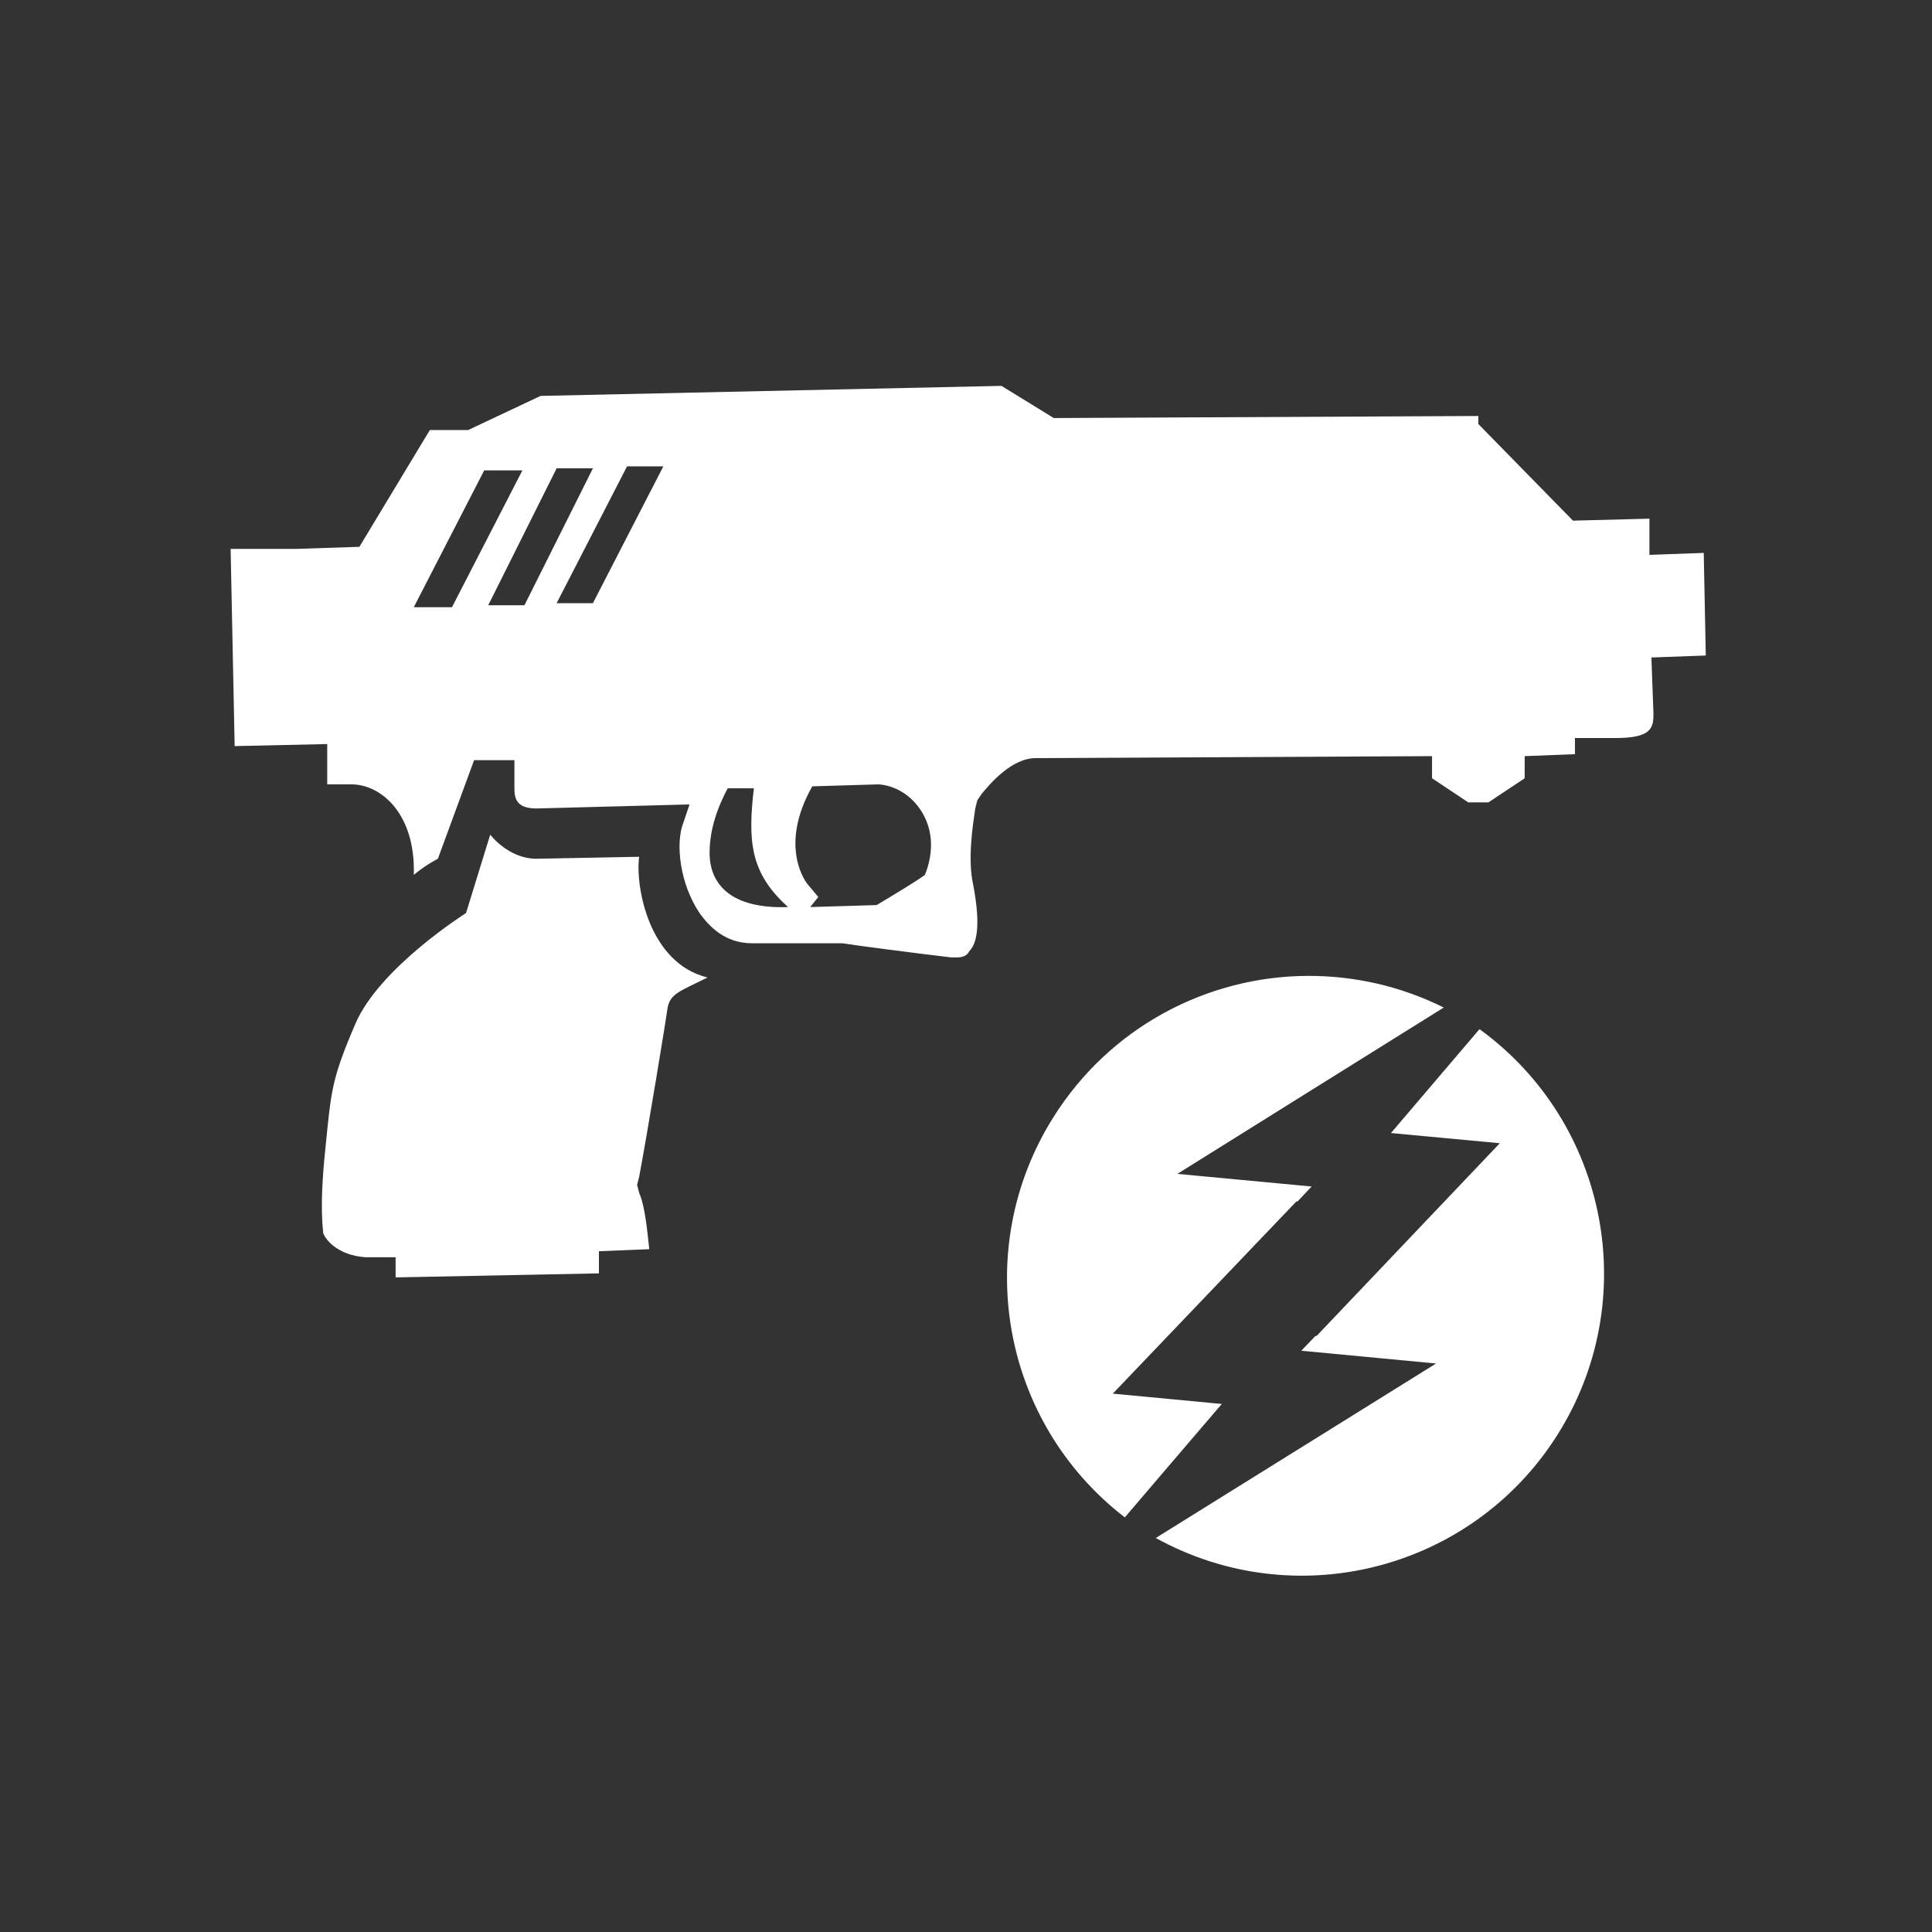 <?xml version="1.0" encoding="UTF-8" standalone="no"?>
<!-- Created with Inkscape (http://www.inkscape.org/) -->

<svg
   width="96"
   height="96"
   viewBox="0 0 25.4 25.4"
   version="1.1"
   id="svg5"
   inkscape:version="1.3.2 (091e20e, 2023-11-25, custom)"
   sodipodi:docname="Ability_Hunter_StunBlast.svg"
   xml:space="preserve"
   xmlns:inkscape="http://www.inkscape.org/namespaces/inkscape"
   xmlns:sodipodi="http://sodipodi.sourceforge.net/DTD/sodipodi-0.dtd"
   xmlns="http://www.w3.org/2000/svg"
   xmlns:svg="http://www.w3.org/2000/svg"><rect x="0" y="0" width="25.4" height="25.4" fill="#333333" stroke="none"/><sodipodi:namedview
     id="namedview7"
     pagecolor="#ffffff"
     bordercolor="#999999"
     borderopacity="1"
     inkscape:pageshadow="0"
     inkscape:pageopacity="0"
     inkscape:pagecheckerboard="true"
     inkscape:document-units="px"
     showgrid="false"
     width="384mm"
     units="px"
     borderlayer="false"
     showborder="true"
     inkscape:showpageshadow="true"
     inkscape:zoom="4.3333334"
     inkscape:cx="4.8461538"
     inkscape:cy="49.269231"
     inkscape:window-width="1920"
     inkscape:window-height="1017"
     inkscape:window-x="-8"
     inkscape:window-y="-8"
     inkscape:window-maximized="1"
     inkscape:current-layer="layer1"
     inkscape:deskcolor="#d1d1d1" /><defs
     id="defs2" /><g
     inkscape:label="Layer 1"
     inkscape:groupmode="layer"
     id="layer1"><path
       id="path1"
       d="M 13.166,5.073 C 11.146,5.117 9.126,5.161 7.107,5.205 C 6.789,5.355 6.472,5.504 6.154,5.654 H 5.651 C 5.343,6.166 5.034,6.678 4.725,7.189 C 4.452,7.198 4.179,7.207 3.905,7.216 H 3.482 H 3.032 C 3.05,8.08 3.067,8.944 3.085,9.809 C 3.49,9.8 3.897,9.791 4.302,9.782 V 10.312 H 4.62 C 5.016,10.312 5.466,10.708 5.44,11.502 C 5.598,11.37 5.757,11.29 5.757,11.29 C 5.916,10.858 6.075,10.426 6.233,9.994 H 6.763 V 10.364 C 6.763,10.497 6.789,10.629 7.053,10.629 C 7.724,10.611 8.395,10.594 9.065,10.576 L 8.985,10.814 C 8.879,11.078 8.932,11.608 9.197,12.004 C 9.329,12.19 9.541,12.401 9.885,12.401 H 10.89 H 10.996 H 11.049 H 11.075 C 11.234,12.428 12.055,12.534 12.504,12.587 H 12.583 C 12.663,12.587 12.716,12.56 12.742,12.507 C 12.874,12.375 12.875,12.058 12.795,11.634 C 12.716,11.29 12.795,10.814 12.822,10.629 C 12.83,10.594 12.839,10.558 12.848,10.523 C 12.866,10.496 12.883,10.47 12.901,10.444 C 13.007,10.312 13.298,9.967 13.615,9.967 C 15.353,9.959 17.09,9.95 18.827,9.941 V 10.232 C 18.986,10.338 19.145,10.443 19.304,10.549 H 19.568 C 19.727,10.443 19.886,10.338 20.045,10.232 V 9.941 C 20.265,9.932 20.486,9.923 20.706,9.915 V 9.703 H 21.236 C 21.712,9.703 21.738,9.571 21.738,9.385 C 21.729,9.139 21.72,8.891 21.711,8.644 C 21.95,8.636 22.188,8.627 22.426,8.618 C 22.417,8.168 22.408,7.719 22.399,7.269 C 22.161,7.278 21.923,7.286 21.685,7.295 V 6.819 C 21.35,6.827 21.015,6.836 20.68,6.845 C 20.265,6.422 19.851,5.999 19.436,5.575 V 5.469 C 17.575,5.478 15.714,5.487 13.854,5.496 C 13.624,5.355 13.395,5.214 13.166,5.073 Z M 8.244,6.131 H 8.721 C 8.412,6.731 8.103,7.33 7.795,7.93 H 7.318 C 7.627,7.33 7.935,6.731 8.244,6.131 Z M 7.318,6.157 H 7.795 C 7.495,6.757 7.195,7.357 6.895,7.957 H 6.419 C 6.719,7.357 7.018,6.757 7.318,6.157 Z M 6.366,6.184 H 6.868 C 6.56,6.783 6.251,7.383 5.942,7.983 H 5.44 C 5.748,7.383 6.057,6.783 6.366,6.184 Z M 11.551,10.312 C 11.922,10.338 12.24,10.682 12.24,11.105 C 12.24,11.238 12.213,11.37 12.16,11.502 C 12.054,11.582 11.79,11.74 11.525,11.899 C 11.234,11.908 10.943,11.917 10.652,11.925 C 10.687,11.881 10.722,11.837 10.758,11.793 C 10.713,11.74 10.67,11.687 10.625,11.634 C 10.599,11.608 10.229,11.132 10.679,10.338 C 10.97,10.329 11.26,10.32 11.551,10.312 Z M 9.567,10.364 H 9.911 C 9.832,11.052 9.858,11.476 10.361,11.925 C 9.62,11.952 9.329,11.634 9.329,11.211 C 9.329,11.052 9.355,10.761 9.567,10.364 Z M 6.445,10.973 L 6.127,12.004 C 6.127,12.004 4.99,12.719 4.672,13.46 C 4.355,14.2 4.355,14.333 4.275,15.127 C 4.196,15.894 4.249,16.158 4.249,16.211 C 4.275,16.291 4.434,16.503 4.805,16.529 H 5.201 V 16.794 C 6.092,16.776 6.983,16.758 7.874,16.741 V 16.45 C 8.094,16.441 8.315,16.432 8.536,16.423 C 8.509,16.185 8.483,15.867 8.403,15.682 C 8.395,15.647 8.385,15.611 8.376,15.576 C 8.385,15.541 8.395,15.506 8.403,15.471 C 8.509,14.915 8.773,13.301 8.773,13.275 C 8.8,13.063 8.932,13.037 9.302,12.851 C 8.535,12.666 8.35,11.661 8.403,11.264 C 7.953,11.273 7.503,11.282 7.053,11.29 C 6.683,11.29 6.445,10.973 6.445,10.973 Z M 17.194,12.83 C 15.871,12.835 14.589,13.504 13.844,14.696 C 12.76,16.428 13.168,18.701 14.788,19.949 C 15.213,19.452 15.637,18.954 16.063,18.458 L 14.63,18.322 C 15.434,17.479 16.239,16.638 17.044,15.795 H 17.059 C 17.12,15.73 17.182,15.664 17.244,15.599 C 16.656,15.543 16.068,15.488 15.479,15.433 C 16.646,14.703 17.814,13.975 18.981,13.246 C 18.408,12.961 17.797,12.828 17.194,12.83 Z M 19.451,13.53 C 19.063,13.986 18.674,14.441 18.287,14.896 L 19.718,15.03 C 18.916,15.874 18.112,16.72 17.309,17.564 H 17.294 C 17.232,17.629 17.17,17.692 17.108,17.758 C 17.698,17.814 18.289,17.87 18.88,17.926 C 17.652,18.691 16.423,19.455 15.195,20.22 C 17.032,21.234 19.341,20.646 20.468,18.876 C 21.594,17.105 21.148,14.763 19.451,13.53 Z"
       fill="#ffffff" /></g><inkscape:templateinfo><inkscape:name>Ability SVG</inkscape:name><inkscape:author>Soulbruh</inkscape:author><inkscape:shortdesc>Used for abilities in BFII</inkscape:shortdesc><inkscape:date>2021-07-24</inkscape:date></inkscape:templateinfo></svg>
